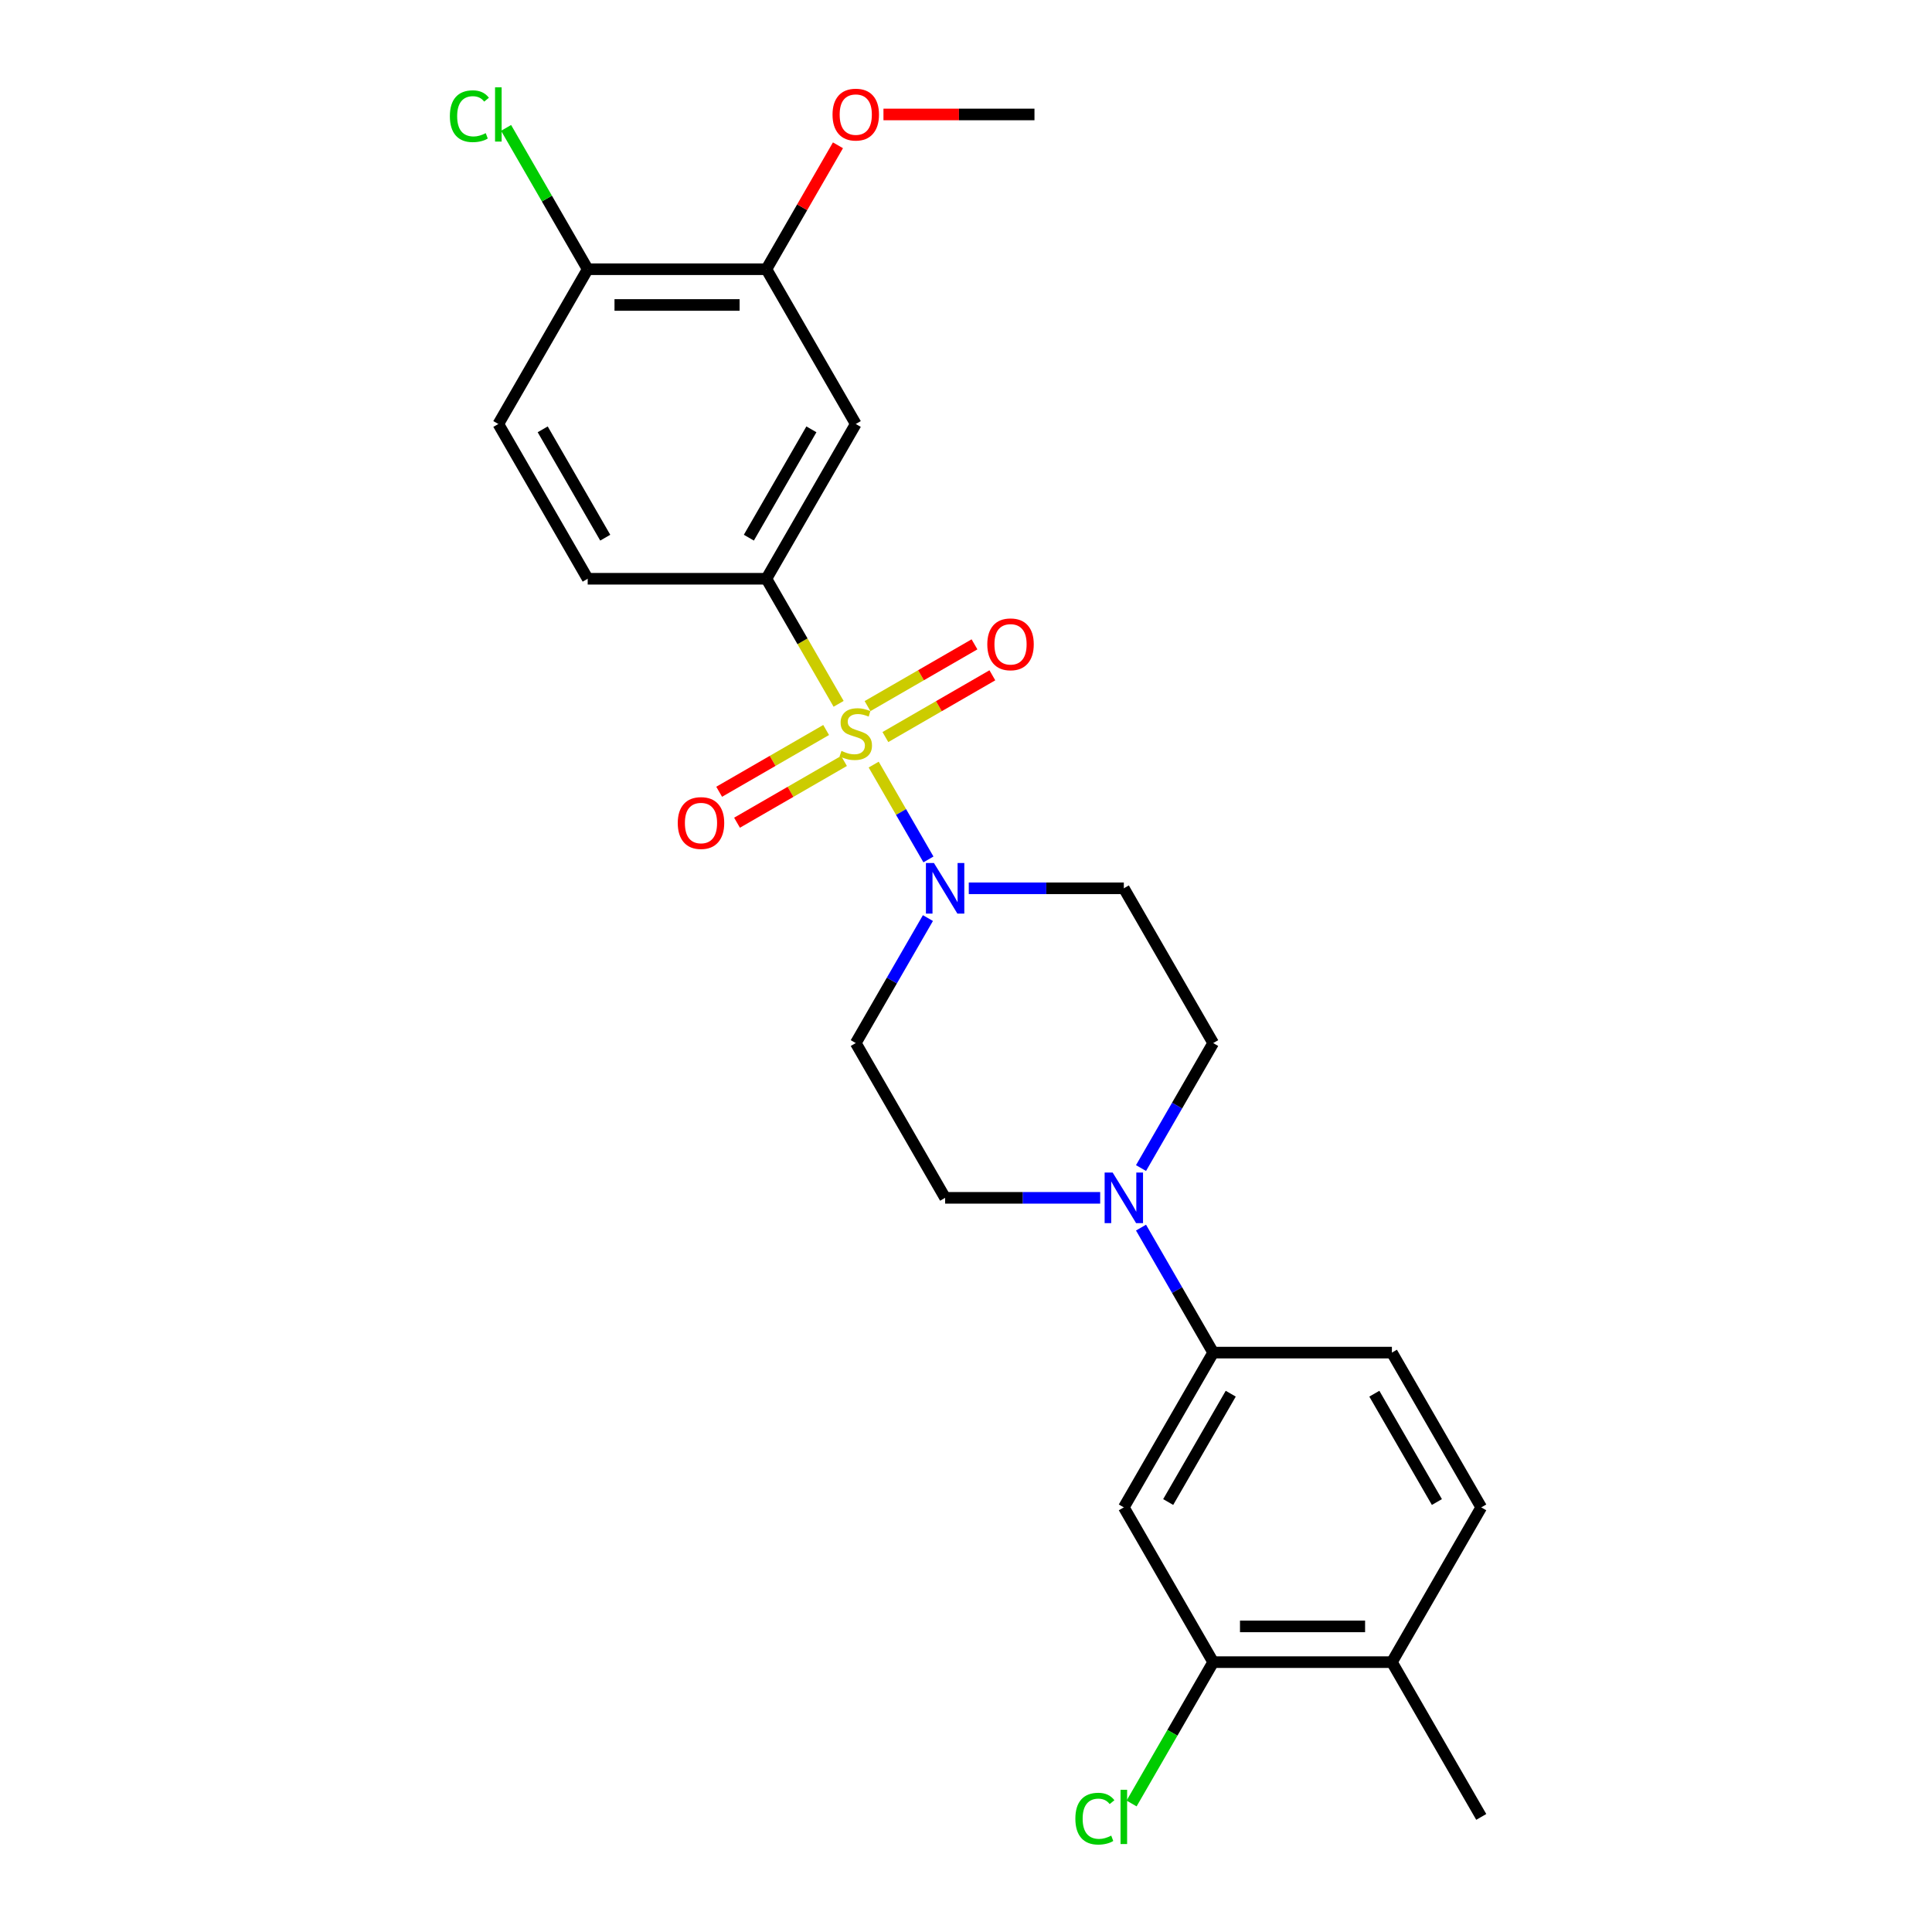 <?xml version='1.0' encoding='iso-8859-1'?>
<svg version='1.1' baseProfile='full'
              xmlns='http://www.w3.org/2000/svg'
                      xmlns:rdkit='http://www.rdkit.org/xml'
                      xmlns:xlink='http://www.w3.org/1999/xlink'
                  xml:space='preserve'
width='1000px' height='1000px' viewBox='0 0 1000 1000'>
<!-- END OF HEADER -->
<rect style='opacity:1.0;fill:#FFFFFF;stroke:none' width='1000' height='1000' x='0' y='0'> </rect>
<path class='bond-0' d='M 452.222,395.751 L 466.392,420.293' style='fill:none;fill-rule:evenodd;stroke:#CCCC00;stroke-width:6px;stroke-linecap:butt;stroke-linejoin:miter;stroke-opacity:1' />
<path class='bond-0' d='M 466.392,420.293 L 480.561,444.836' style='fill:none;fill-rule:evenodd;stroke:#0000FF;stroke-width:6px;stroke-linecap:butt;stroke-linejoin:miter;stroke-opacity:1' />
<path class='bond-1' d='M 434.064,364.301 L 415.377,331.933' style='fill:none;fill-rule:evenodd;stroke:#CCCC00;stroke-width:6px;stroke-linecap:butt;stroke-linejoin:miter;stroke-opacity:1' />
<path class='bond-1' d='M 415.377,331.933 L 396.69,299.566' style='fill:none;fill-rule:evenodd;stroke:#000000;stroke-width:6px;stroke-linecap:butt;stroke-linejoin:miter;stroke-opacity:1' />
<path class='bond-6' d='M 427.604,377.848 L 399.92,393.831' style='fill:none;fill-rule:evenodd;stroke:#CCCC00;stroke-width:6px;stroke-linecap:butt;stroke-linejoin:miter;stroke-opacity:1' />
<path class='bond-6' d='M 399.92,393.831 L 372.236,409.815' style='fill:none;fill-rule:evenodd;stroke:#FF0000;stroke-width:6px;stroke-linecap:butt;stroke-linejoin:miter;stroke-opacity:1' />
<path class='bond-6' d='M 436.854,393.87 L 409.17,409.853' style='fill:none;fill-rule:evenodd;stroke:#CCCC00;stroke-width:6px;stroke-linecap:butt;stroke-linejoin:miter;stroke-opacity:1' />
<path class='bond-6' d='M 409.17,409.853 L 381.486,425.836' style='fill:none;fill-rule:evenodd;stroke:#FF0000;stroke-width:6px;stroke-linecap:butt;stroke-linejoin:miter;stroke-opacity:1' />
<path class='bond-7' d='M 458.277,381.501 L 485.961,365.517' style='fill:none;fill-rule:evenodd;stroke:#CCCC00;stroke-width:6px;stroke-linecap:butt;stroke-linejoin:miter;stroke-opacity:1' />
<path class='bond-7' d='M 485.961,365.517 L 513.645,349.534' style='fill:none;fill-rule:evenodd;stroke:#FF0000;stroke-width:6px;stroke-linecap:butt;stroke-linejoin:miter;stroke-opacity:1' />
<path class='bond-7' d='M 449.027,365.479 L 476.711,349.496' style='fill:none;fill-rule:evenodd;stroke:#CCCC00;stroke-width:6px;stroke-linecap:butt;stroke-linejoin:miter;stroke-opacity:1' />
<path class='bond-7' d='M 476.711,349.496 L 504.395,333.512' style='fill:none;fill-rule:evenodd;stroke:#FF0000;stroke-width:6px;stroke-linecap:butt;stroke-linejoin:miter;stroke-opacity:1' />
<path class='bond-9' d='M 480.293,475.193 L 461.617,507.542' style='fill:none;fill-rule:evenodd;stroke:#0000FF;stroke-width:6px;stroke-linecap:butt;stroke-linejoin:miter;stroke-opacity:1' />
<path class='bond-9' d='M 461.617,507.542 L 442.94,539.891' style='fill:none;fill-rule:evenodd;stroke:#000000;stroke-width:6px;stroke-linecap:butt;stroke-linejoin:miter;stroke-opacity:1' />
<path class='bond-10' d='M 501.438,459.782 L 541.565,459.782' style='fill:none;fill-rule:evenodd;stroke:#0000FF;stroke-width:6px;stroke-linecap:butt;stroke-linejoin:miter;stroke-opacity:1' />
<path class='bond-10' d='M 541.565,459.782 L 581.692,459.782' style='fill:none;fill-rule:evenodd;stroke:#000000;stroke-width:6px;stroke-linecap:butt;stroke-linejoin:miter;stroke-opacity:1' />
<path class='bond-3' d='M 396.69,299.566 L 442.94,219.458' style='fill:none;fill-rule:evenodd;stroke:#000000;stroke-width:6px;stroke-linecap:butt;stroke-linejoin:miter;stroke-opacity:1' />
<path class='bond-3' d='M 387.606,278.3 L 419.981,222.224' style='fill:none;fill-rule:evenodd;stroke:#000000;stroke-width:6px;stroke-linecap:butt;stroke-linejoin:miter;stroke-opacity:1' />
<path class='bond-15' d='M 396.69,299.566 L 304.189,299.566' style='fill:none;fill-rule:evenodd;stroke:#000000;stroke-width:6px;stroke-linecap:butt;stroke-linejoin:miter;stroke-opacity:1' />
<path class='bond-2' d='M 590.589,604.588 L 609.266,572.239' style='fill:none;fill-rule:evenodd;stroke:#0000FF;stroke-width:6px;stroke-linecap:butt;stroke-linejoin:miter;stroke-opacity:1' />
<path class='bond-2' d='M 609.266,572.239 L 627.942,539.891' style='fill:none;fill-rule:evenodd;stroke:#000000;stroke-width:6px;stroke-linecap:butt;stroke-linejoin:miter;stroke-opacity:1' />
<path class='bond-4' d='M 590.589,635.409 L 609.266,667.758' style='fill:none;fill-rule:evenodd;stroke:#0000FF;stroke-width:6px;stroke-linecap:butt;stroke-linejoin:miter;stroke-opacity:1' />
<path class='bond-4' d='M 609.266,667.758 L 627.942,700.107' style='fill:none;fill-rule:evenodd;stroke:#000000;stroke-width:6px;stroke-linecap:butt;stroke-linejoin:miter;stroke-opacity:1' />
<path class='bond-25' d='M 569.445,619.999 L 529.318,619.999' style='fill:none;fill-rule:evenodd;stroke:#0000FF;stroke-width:6px;stroke-linecap:butt;stroke-linejoin:miter;stroke-opacity:1' />
<path class='bond-25' d='M 529.318,619.999 L 489.191,619.999' style='fill:none;fill-rule:evenodd;stroke:#000000;stroke-width:6px;stroke-linecap:butt;stroke-linejoin:miter;stroke-opacity:1' />
<path class='bond-11' d='M 442.94,219.458 L 396.69,139.35' style='fill:none;fill-rule:evenodd;stroke:#000000;stroke-width:6px;stroke-linecap:butt;stroke-linejoin:miter;stroke-opacity:1' />
<path class='bond-5' d='M 627.942,700.107 L 581.692,780.215' style='fill:none;fill-rule:evenodd;stroke:#000000;stroke-width:6px;stroke-linecap:butt;stroke-linejoin:miter;stroke-opacity:1' />
<path class='bond-5' d='M 637.026,721.373 L 604.651,777.449' style='fill:none;fill-rule:evenodd;stroke:#000000;stroke-width:6px;stroke-linecap:butt;stroke-linejoin:miter;stroke-opacity:1' />
<path class='bond-17' d='M 627.942,700.107 L 720.443,700.107' style='fill:none;fill-rule:evenodd;stroke:#000000;stroke-width:6px;stroke-linecap:butt;stroke-linejoin:miter;stroke-opacity:1' />
<path class='bond-8' d='M 581.692,780.215 L 627.942,860.323' style='fill:none;fill-rule:evenodd;stroke:#000000;stroke-width:6px;stroke-linecap:butt;stroke-linejoin:miter;stroke-opacity:1' />
<path class='bond-20' d='M 627.942,860.323 L 606.824,896.9' style='fill:none;fill-rule:evenodd;stroke:#000000;stroke-width:6px;stroke-linecap:butt;stroke-linejoin:miter;stroke-opacity:1' />
<path class='bond-20' d='M 606.824,896.9 L 585.706,933.478' style='fill:none;fill-rule:evenodd;stroke:#00CC00;stroke-width:6px;stroke-linecap:butt;stroke-linejoin:miter;stroke-opacity:1' />
<path class='bond-27' d='M 627.942,860.323 L 720.443,860.323' style='fill:none;fill-rule:evenodd;stroke:#000000;stroke-width:6px;stroke-linecap:butt;stroke-linejoin:miter;stroke-opacity:1' />
<path class='bond-27' d='M 641.817,841.823 L 706.568,841.823' style='fill:none;fill-rule:evenodd;stroke:#000000;stroke-width:6px;stroke-linecap:butt;stroke-linejoin:miter;stroke-opacity:1' />
<path class='bond-13' d='M 442.94,539.891 L 489.191,619.999' style='fill:none;fill-rule:evenodd;stroke:#000000;stroke-width:6px;stroke-linecap:butt;stroke-linejoin:miter;stroke-opacity:1' />
<path class='bond-12' d='M 581.692,459.782 L 627.942,539.891' style='fill:none;fill-rule:evenodd;stroke:#000000;stroke-width:6px;stroke-linecap:butt;stroke-linejoin:miter;stroke-opacity:1' />
<path class='bond-22' d='M 396.69,139.35 L 415.206,107.279' style='fill:none;fill-rule:evenodd;stroke:#000000;stroke-width:6px;stroke-linecap:butt;stroke-linejoin:miter;stroke-opacity:1' />
<path class='bond-22' d='M 415.206,107.279 L 433.723,75.208' style='fill:none;fill-rule:evenodd;stroke:#FF0000;stroke-width:6px;stroke-linecap:butt;stroke-linejoin:miter;stroke-opacity:1' />
<path class='bond-26' d='M 396.69,139.35 L 304.189,139.35' style='fill:none;fill-rule:evenodd;stroke:#000000;stroke-width:6px;stroke-linecap:butt;stroke-linejoin:miter;stroke-opacity:1' />
<path class='bond-26' d='M 382.815,157.85 L 318.064,157.85' style='fill:none;fill-rule:evenodd;stroke:#000000;stroke-width:6px;stroke-linecap:butt;stroke-linejoin:miter;stroke-opacity:1' />
<path class='bond-14' d='M 304.189,139.35 L 257.939,219.458' style='fill:none;fill-rule:evenodd;stroke:#000000;stroke-width:6px;stroke-linecap:butt;stroke-linejoin:miter;stroke-opacity:1' />
<path class='bond-21' d='M 304.189,139.35 L 283.071,102.773' style='fill:none;fill-rule:evenodd;stroke:#000000;stroke-width:6px;stroke-linecap:butt;stroke-linejoin:miter;stroke-opacity:1' />
<path class='bond-21' d='M 283.071,102.773 L 261.953,66.195' style='fill:none;fill-rule:evenodd;stroke:#00CC00;stroke-width:6px;stroke-linecap:butt;stroke-linejoin:miter;stroke-opacity:1' />
<path class='bond-18' d='M 304.189,299.566 L 257.939,219.458' style='fill:none;fill-rule:evenodd;stroke:#000000;stroke-width:6px;stroke-linecap:butt;stroke-linejoin:miter;stroke-opacity:1' />
<path class='bond-18' d='M 313.273,278.3 L 280.898,222.224' style='fill:none;fill-rule:evenodd;stroke:#000000;stroke-width:6px;stroke-linecap:butt;stroke-linejoin:miter;stroke-opacity:1' />
<path class='bond-16' d='M 720.443,860.323 L 766.693,780.215' style='fill:none;fill-rule:evenodd;stroke:#000000;stroke-width:6px;stroke-linecap:butt;stroke-linejoin:miter;stroke-opacity:1' />
<path class='bond-23' d='M 720.443,860.323 L 766.693,940.431' style='fill:none;fill-rule:evenodd;stroke:#000000;stroke-width:6px;stroke-linecap:butt;stroke-linejoin:miter;stroke-opacity:1' />
<path class='bond-19' d='M 720.443,700.107 L 766.693,780.215' style='fill:none;fill-rule:evenodd;stroke:#000000;stroke-width:6px;stroke-linecap:butt;stroke-linejoin:miter;stroke-opacity:1' />
<path class='bond-19' d='M 711.359,721.373 L 743.734,777.449' style='fill:none;fill-rule:evenodd;stroke:#000000;stroke-width:6px;stroke-linecap:butt;stroke-linejoin:miter;stroke-opacity:1' />
<path class='bond-24' d='M 457.278,59.242 L 496.36,59.242' style='fill:none;fill-rule:evenodd;stroke:#FF0000;stroke-width:6px;stroke-linecap:butt;stroke-linejoin:miter;stroke-opacity:1' />
<path class='bond-24' d='M 496.36,59.242 L 535.441,59.242' style='fill:none;fill-rule:evenodd;stroke:#000000;stroke-width:6px;stroke-linecap:butt;stroke-linejoin:miter;stroke-opacity:1' />
<path  class='atom-0' d='M 435.54 388.665
Q 435.836 388.776, 437.057 389.294
Q 438.278 389.812, 439.61 390.145
Q 440.979 390.441, 442.311 390.441
Q 444.79 390.441, 446.233 389.257
Q 447.676 388.036, 447.676 385.927
Q 447.676 384.484, 446.936 383.596
Q 446.233 382.708, 445.123 382.227
Q 444.013 381.746, 442.163 381.191
Q 439.832 380.488, 438.426 379.822
Q 437.057 379.156, 436.058 377.75
Q 435.096 376.344, 435.096 373.976
Q 435.096 370.683, 437.316 368.648
Q 439.573 366.613, 444.013 366.613
Q 447.047 366.613, 450.488 368.056
L 449.637 370.905
Q 446.492 369.61, 444.124 369.61
Q 441.571 369.61, 440.165 370.683
Q 438.759 371.719, 438.796 373.532
Q 438.796 374.938, 439.499 375.789
Q 440.239 376.64, 441.275 377.121
Q 442.348 377.602, 444.124 378.157
Q 446.492 378.897, 447.898 379.637
Q 449.304 380.377, 450.303 381.894
Q 451.339 383.374, 451.339 385.927
Q 451.339 389.553, 448.897 391.514
Q 446.492 393.438, 442.459 393.438
Q 440.128 393.438, 438.352 392.92
Q 436.613 392.439, 434.541 391.588
L 435.54 388.665
' fill='#CCCC00'/>
<path  class='atom-1' d='M 483.4 446.684
L 491.984 460.559
Q 492.835 461.928, 494.204 464.408
Q 495.573 466.887, 495.647 467.035
L 495.647 446.684
L 499.125 446.684
L 499.125 472.881
L 495.536 472.881
L 486.323 457.71
Q 485.25 455.934, 484.103 453.899
Q 482.993 451.864, 482.66 451.235
L 482.66 472.881
L 479.256 472.881
L 479.256 446.684
L 483.4 446.684
' fill='#0000FF'/>
<path  class='atom-3' d='M 575.901 606.901
L 584.485 620.776
Q 585.336 622.145, 586.705 624.624
Q 588.074 627.103, 588.148 627.251
L 588.148 606.901
L 591.626 606.901
L 591.626 633.097
L 588.037 633.097
L 578.824 617.927
Q 577.751 616.151, 576.604 614.116
Q 575.494 612.081, 575.161 611.452
L 575.161 633.097
L 571.757 633.097
L 571.757 606.901
L 575.901 606.901
' fill='#0000FF'/>
<path  class='atom-7' d='M 350.807 425.999
Q 350.807 419.709, 353.915 416.194
Q 357.023 412.679, 362.832 412.679
Q 368.641 412.679, 371.749 416.194
Q 374.857 419.709, 374.857 425.999
Q 374.857 432.363, 371.712 435.989
Q 368.567 439.578, 362.832 439.578
Q 357.06 439.578, 353.915 435.989
Q 350.807 432.4, 350.807 425.999
M 362.832 436.618
Q 366.828 436.618, 368.974 433.954
Q 371.157 431.253, 371.157 425.999
Q 371.157 420.856, 368.974 418.266
Q 366.828 415.639, 362.832 415.639
Q 358.836 415.639, 356.653 418.229
Q 354.507 420.819, 354.507 425.999
Q 354.507 431.29, 356.653 433.954
Q 358.836 436.618, 362.832 436.618
' fill='#FF0000'/>
<path  class='atom-8' d='M 511.023 333.498
Q 511.023 327.208, 514.131 323.693
Q 517.239 320.178, 523.048 320.178
Q 528.858 320.178, 531.966 323.693
Q 535.074 327.208, 535.074 333.498
Q 535.074 339.862, 531.929 343.488
Q 528.784 347.077, 523.048 347.077
Q 517.276 347.077, 514.131 343.488
Q 511.023 339.899, 511.023 333.498
M 523.048 344.117
Q 527.044 344.117, 529.191 341.453
Q 531.374 338.752, 531.374 333.498
Q 531.374 328.355, 529.191 325.765
Q 527.044 323.138, 523.048 323.138
Q 519.052 323.138, 516.869 325.728
Q 514.723 328.318, 514.723 333.498
Q 514.723 338.789, 516.869 341.453
Q 519.052 344.117, 523.048 344.117
' fill='#FF0000'/>
<path  class='atom-21' d='M 556.605 941.338
Q 556.605 934.826, 559.639 931.422
Q 562.71 927.98, 568.52 927.98
Q 573.922 927.98, 576.808 931.792
L 574.366 933.79
Q 572.257 931.015, 568.52 931.015
Q 564.56 931.015, 562.451 933.679
Q 560.379 936.306, 560.379 941.338
Q 560.379 946.518, 562.525 949.182
Q 564.708 951.846, 568.927 951.846
Q 571.813 951.846, 575.18 950.107
L 576.216 952.882
Q 574.847 953.77, 572.775 954.288
Q 570.703 954.806, 568.409 954.806
Q 562.71 954.806, 559.639 951.328
Q 556.605 947.85, 556.605 941.338
' fill='#00CC00'/>
<path  class='atom-21' d='M 579.99 926.389
L 583.394 926.389
L 583.394 954.473
L 579.99 954.473
L 579.99 926.389
' fill='#00CC00'/>
<path  class='atom-22' d='M 232.852 60.148
Q 232.852 53.636, 235.886 50.232
Q 238.957 46.791, 244.766 46.791
Q 250.169 46.791, 253.055 50.602
L 250.613 52.6
Q 248.504 49.825, 244.766 49.825
Q 240.807 49.825, 238.698 52.489
Q 236.626 55.116, 236.626 60.148
Q 236.626 65.329, 238.772 67.993
Q 240.955 70.656, 245.173 70.656
Q 248.059 70.656, 251.427 68.918
L 252.463 71.692
Q 251.094 72.581, 249.022 73.099
Q 246.949 73.617, 244.655 73.617
Q 238.957 73.617, 235.886 70.138
Q 232.852 66.66, 232.852 60.148
' fill='#00CC00'/>
<path  class='atom-22' d='M 256.237 45.2
L 259.641 45.2
L 259.641 73.284
L 256.237 73.284
L 256.237 45.2
' fill='#00CC00'/>
<path  class='atom-23' d='M 430.915 59.316
Q 430.915 53.026, 434.023 49.511
Q 437.131 45.996, 442.94 45.996
Q 448.749 45.996, 451.857 49.511
Q 454.965 53.026, 454.965 59.316
Q 454.965 65.68, 451.82 69.306
Q 448.675 72.895, 442.94 72.895
Q 437.168 72.895, 434.023 69.306
Q 430.915 65.717, 430.915 59.316
M 442.94 69.935
Q 446.936 69.935, 449.082 67.271
Q 451.265 64.57, 451.265 59.316
Q 451.265 54.173, 449.082 51.583
Q 446.936 48.956, 442.94 48.956
Q 438.944 48.956, 436.761 51.546
Q 434.615 54.136, 434.615 59.316
Q 434.615 64.607, 436.761 67.271
Q 438.944 69.935, 442.94 69.935
' fill='#FF0000'/>
</svg>
